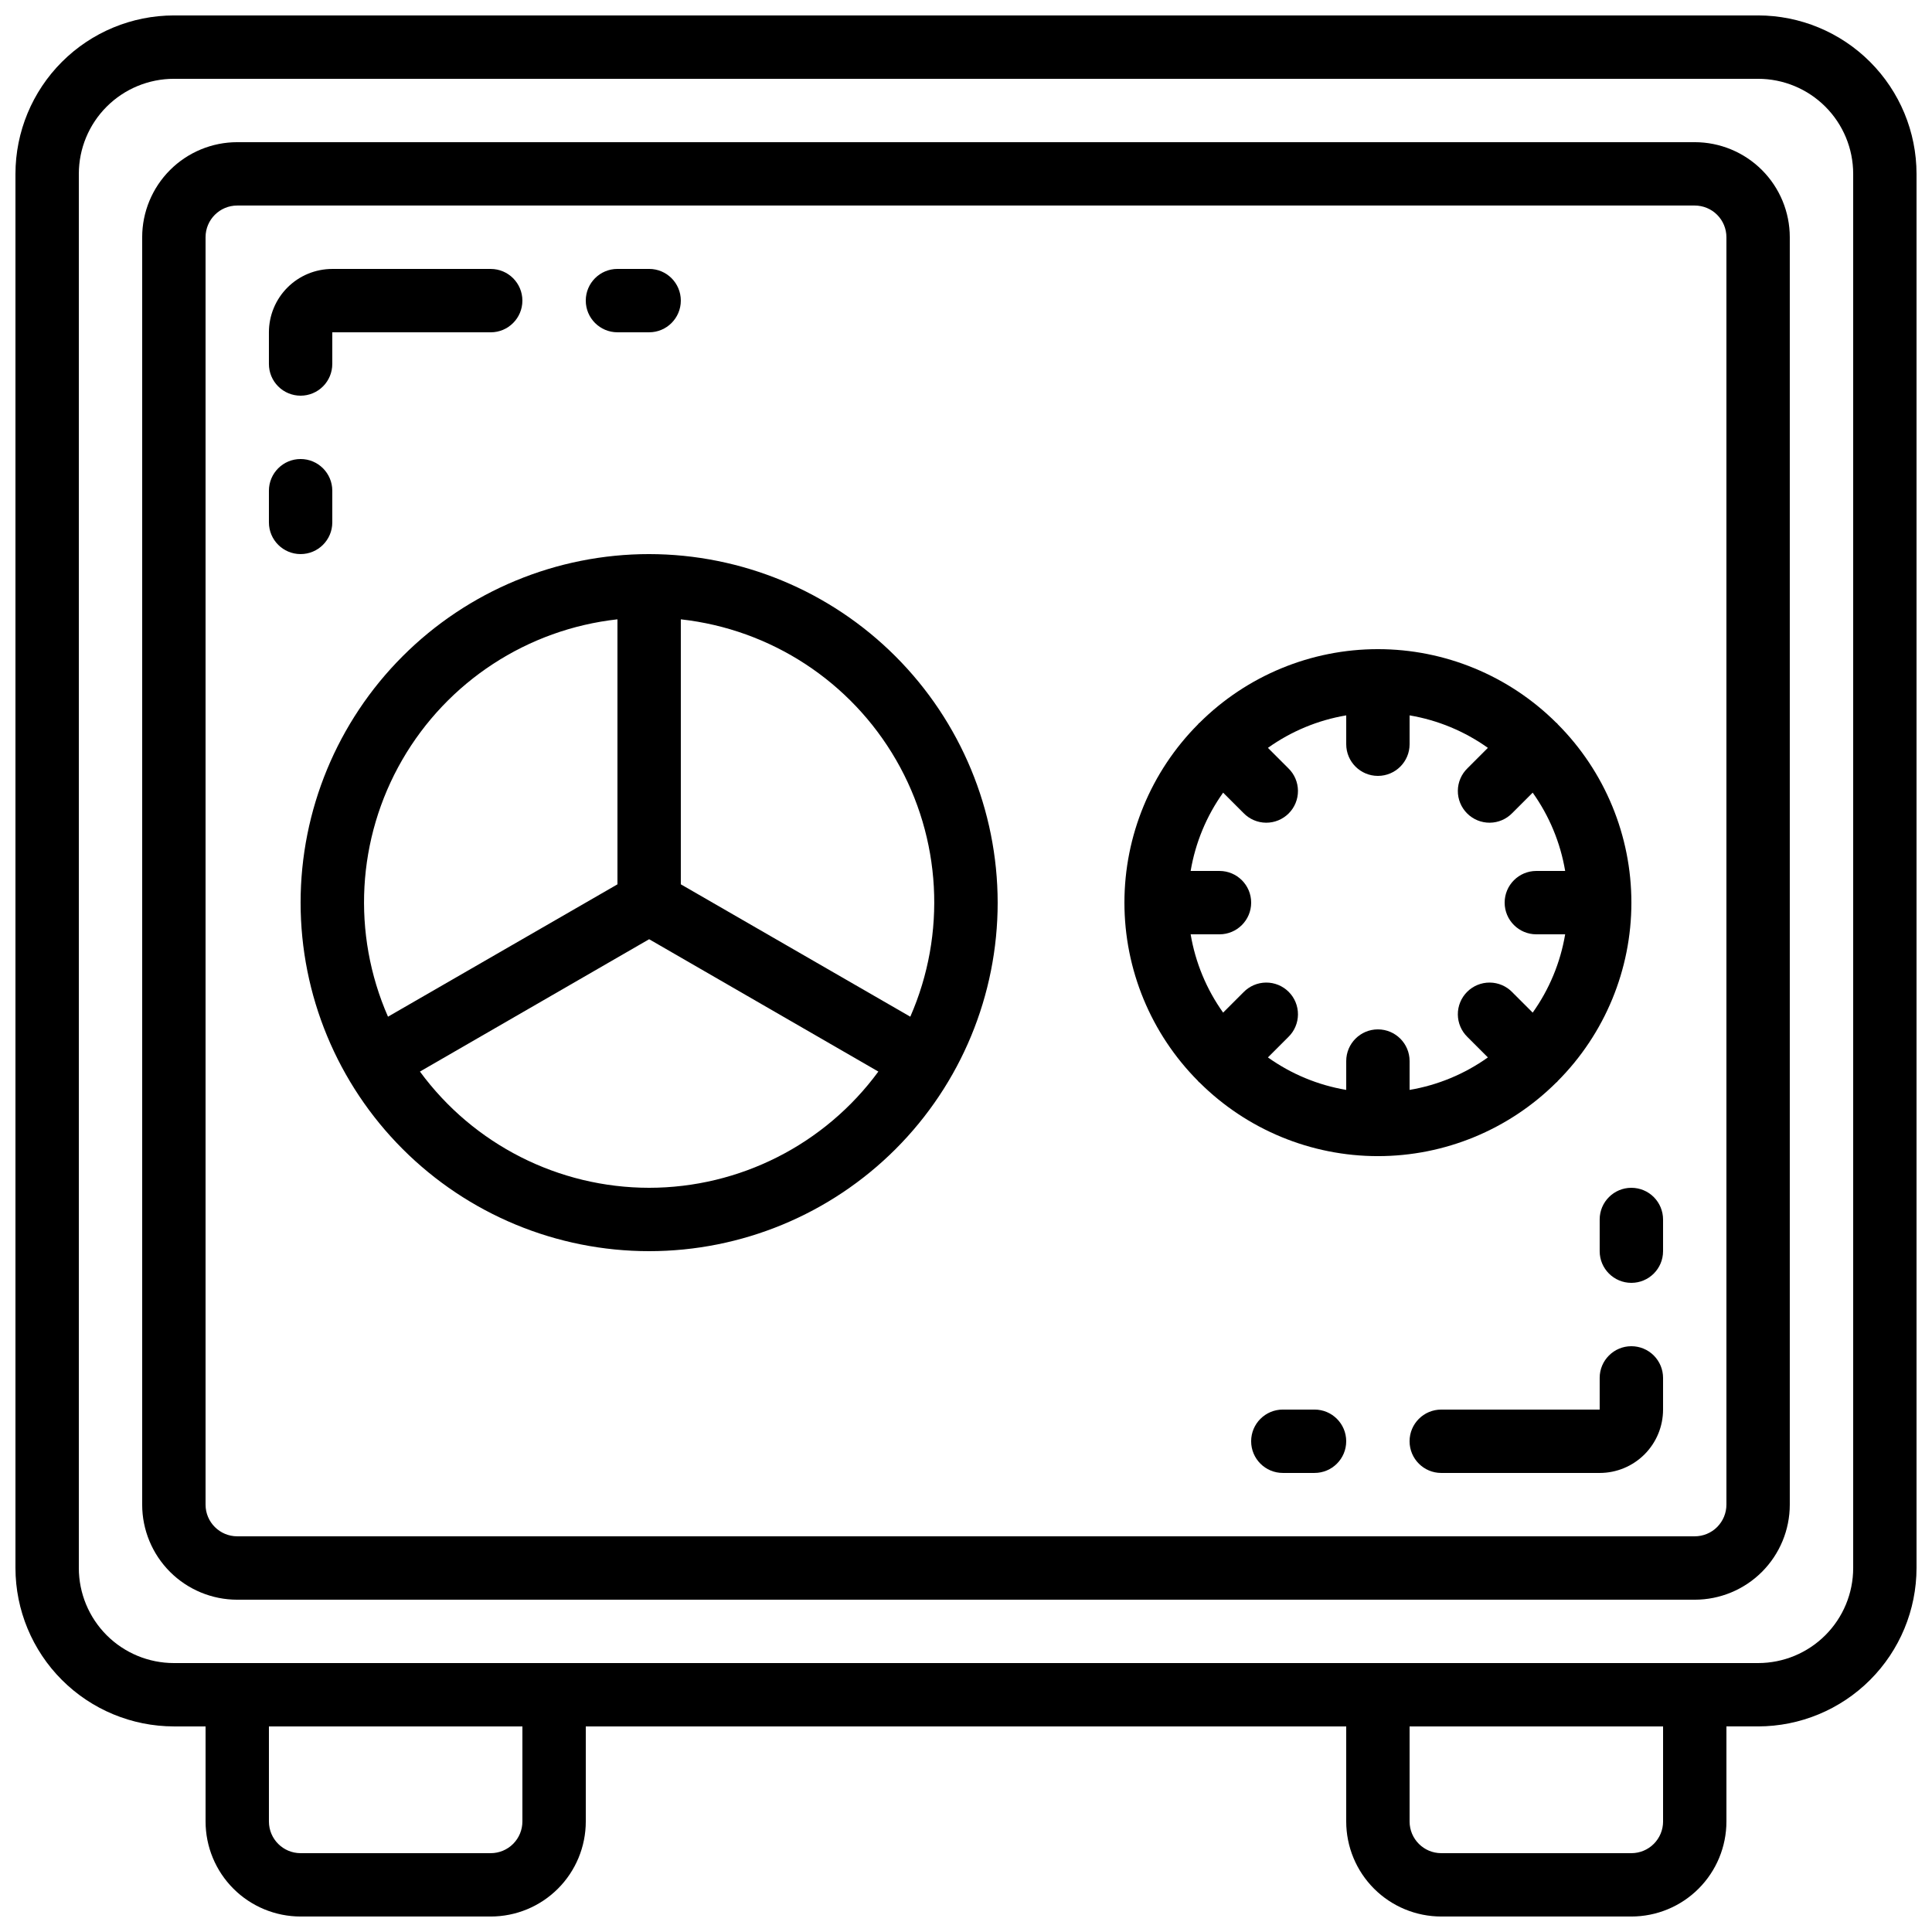 <?xml version="1.0" encoding="UTF-8"?>
<!-- Uploaded to: ICON Repo, www.iconrepo.com, Generator: ICON Repo Mixer Tools -->
<svg width="800px" height="800px" version="1.1" viewBox="144 144 512 512" xmlns="http://www.w3.org/2000/svg">
 <defs>
  <clipPath id="a">
   <path d="m148.09 148.09h503.81v503.81h-503.81z"/>
  </clipPath>
 </defs>
 <g clip-path="url(#a)">
  <path d="m609.92 148.09h-419.84c-11.133 0.012-21.801 4.441-29.672 12.312s-12.301 18.539-12.312 29.672v369.46c0.012 11.129 4.441 21.801 12.312 29.672 7.871 7.871 18.539 12.297 29.672 12.312h8.398v25.191-0.004c0 6.684 2.652 13.09 7.375 17.812 4.727 4.727 11.133 7.379 17.812 7.379h50.383c6.68 0 13.086-2.652 17.812-7.379 4.723-4.723 7.379-11.129 7.379-17.812v-25.188h201.52v25.191-0.004c0 6.684 2.652 13.09 7.375 17.812 4.727 4.727 11.133 7.379 17.812 7.379h50.383c6.68 0 13.09-2.652 17.812-7.379 4.723-4.723 7.379-11.129 7.379-17.812v-25.188h8.398-0.004c11.133-0.016 21.805-4.441 29.672-12.312 7.871-7.871 12.301-18.543 12.312-29.672v-369.46c-0.012-11.133-4.441-21.801-12.312-29.672-7.867-7.871-18.539-12.301-29.672-12.312zm-327.48 478.62c0 2.231-0.883 4.363-2.457 5.938-1.574 1.578-3.711 2.461-5.938 2.461h-50.383c-4.637 0-8.395-3.758-8.395-8.398v-25.188h67.176zm302.29 0h0.004c0 2.231-0.887 4.363-2.461 5.938-1.574 1.578-3.711 2.461-5.938 2.461h-50.383c-4.637 0-8.395-3.758-8.395-8.398v-25.188h67.176zm50.383-67.176v0.004c0 6.68-2.652 13.086-7.379 17.812-4.723 4.723-11.129 7.379-17.812 7.379h-419.84c-6.68 0-13.09-2.656-17.812-7.379-4.723-4.727-7.379-11.133-7.379-17.812v-369.46c0-6.68 2.656-13.09 7.379-17.812s11.133-7.379 17.812-7.379h419.84c6.684 0 13.09 2.656 17.812 7.379 4.727 4.723 7.379 11.133 7.379 17.812z"/>
 </g>
 <path d="m593.12 181.68h-386.25c-6.68 0-13.086 2.656-17.812 7.379-4.723 4.727-7.379 11.133-7.379 17.812v335.88c0 6.68 2.656 13.086 7.379 17.812 4.727 4.723 11.133 7.375 17.812 7.375h386.25c6.68 0 13.09-2.652 17.812-7.375 4.723-4.727 7.379-11.133 7.379-17.812v-335.88c0-6.68-2.656-13.086-7.379-17.812-4.723-4.723-11.133-7.379-17.812-7.379zm8.398 361.06v0.004c0 2.227-0.887 4.359-2.461 5.938-1.574 1.574-3.711 2.457-5.938 2.457h-386.25c-4.637 0-8.395-3.758-8.395-8.395v-335.88c0-4.637 3.758-8.395 8.395-8.395h386.25c2.227 0 4.363 0.883 5.938 2.457 1.574 1.574 2.461 3.711 2.461 5.938z"/>
 <path d="m316.03 290.84c-24.496 0-47.992 9.73-65.312 27.055-17.324 17.32-27.055 40.812-27.055 65.309 0 24.5 9.73 47.992 27.055 65.312 17.32 17.324 40.816 27.055 65.312 27.055s47.988-9.73 65.312-27.055c17.32-17.32 27.051-40.812 27.051-65.312-0.027-24.484-9.77-47.961-27.086-65.277-17.312-17.316-40.789-27.059-65.277-27.086zm-8.398 17.289v70.23l-60.809 35.074c-9.641-21.988-8.242-47.246 3.762-68.039 12.004-20.789 33.188-34.625 57.047-37.266zm8.398 150.65c-23.996-0.02-46.547-11.457-60.742-30.801l60.742-35.074 60.742 35.074c-14.195 19.344-36.75 30.781-60.742 30.801zm69.207-45.344-60.812-35.082v-70.223c23.863 2.641 45.043 16.477 57.047 37.266 12.008 20.793 13.402 46.051 3.766 68.039z"/>
 <path d="m307.63 232.06h8.398c4.637 0 8.395-3.762 8.395-8.398 0-4.637-3.758-8.395-8.395-8.395h-8.398c-4.637 0-8.395 3.758-8.395 8.395 0 4.637 3.758 8.398 8.395 8.398z"/>
 <path d="m223.66 248.86c2.227 0 4.363-0.883 5.938-2.461 1.574-1.574 2.461-3.707 2.461-5.938v-8.395h41.984c4.637 0 8.395-3.762 8.395-8.398 0-4.637-3.758-8.395-8.395-8.395h-41.984c-4.453 0-8.727 1.77-11.875 4.918s-4.918 7.422-4.918 11.875v8.398-0.004c0 2.231 0.883 4.363 2.457 5.938 1.574 1.578 3.711 2.461 5.938 2.461z"/>
 <path d="m232.06 282.44v-8.395c0-4.637-3.762-8.398-8.398-8.398-4.637 0-8.395 3.762-8.395 8.398v8.398-0.004c0 4.641 3.758 8.398 8.395 8.398 4.637 0 8.398-3.758 8.398-8.398z"/>
 <path d="m492.36 517.55h-8.398c-4.637 0-8.395 3.758-8.395 8.395 0 4.641 3.758 8.398 8.395 8.398h8.398c4.637 0 8.398-3.758 8.398-8.398 0-4.637-3.762-8.395-8.398-8.395z"/>
 <path d="m576.33 500.76c-4.637 0-8.398 3.758-8.398 8.395v8.398h-41.984c-4.637 0-8.395 3.758-8.395 8.395 0 4.641 3.758 8.398 8.395 8.398h41.984c4.457 0 8.727-1.77 11.875-4.918 3.152-3.148 4.922-7.422 4.922-11.875v-8.398c0-2.227-0.887-4.363-2.461-5.938s-3.711-2.457-5.938-2.457z"/>
 <path d="m576.33 458.78c-4.637 0-8.398 3.758-8.398 8.395v8.398c0 4.637 3.762 8.395 8.398 8.395s8.398-3.758 8.398-8.395v-8.398c0-2.227-0.887-4.363-2.461-5.938s-3.711-2.457-5.938-2.457z"/>
 <path d="m556.66 430.71c0.059-0.059 0.074-0.133 0.133-0.203h0.004c12.516-12.559 19.539-29.57 19.539-47.301s-7.023-34.738-19.539-47.297c-0.059-0.066-0.074-0.145-0.133-0.203s-0.133-0.074-0.203-0.133c-12.562-12.516-29.57-19.543-47.301-19.543s-34.738 7.027-47.297 19.543c-0.066 0.059-0.145 0.074-0.203 0.133s-0.074 0.133-0.133 0.203c-12.516 12.559-19.543 29.566-19.543 47.297s7.027 34.742 19.543 47.301c0.059 0.066 0.074 0.145 0.133 0.203 0.059 0.059 0.133 0.074 0.203 0.133 12.559 12.516 29.566 19.543 47.297 19.543s34.738-7.027 47.301-19.543c0.066-0.059 0.141-0.074 0.199-0.133zm-11.883-23.754 0.004-0.004c-1.566-1.617-3.715-2.543-5.969-2.562-2.25-0.02-4.418 0.867-6.008 2.461-1.594 1.594-2.481 3.758-2.461 6.008 0.02 2.254 0.945 4.402 2.562 5.969l5.398 5.398c-6.172 4.402-13.27 7.348-20.746 8.609v-7.644c0-4.637-3.762-8.395-8.398-8.395s-8.395 3.758-8.395 8.395v7.644c-7.481-1.262-14.574-4.207-20.75-8.609l5.398-5.398c1.621-1.566 2.543-3.715 2.562-5.969 0.02-2.25-0.863-4.414-2.457-6.008s-3.758-2.481-6.012-2.461c-2.25 0.02-4.402 0.945-5.965 2.562l-5.398 5.398v0.004c-4.406-6.176-7.348-13.27-8.609-20.75h7.641c4.641 0 8.398-3.758 8.398-8.398 0-4.637-3.758-8.395-8.398-8.395h-7.641c1.262-7.481 4.203-14.574 8.609-20.75l5.398 5.398c1.562 1.621 3.715 2.547 5.965 2.566 2.254 0.02 4.418-0.867 6.012-2.461s2.477-3.758 2.457-6.012c-0.02-2.25-0.941-4.402-2.562-5.965l-5.398-5.398c6.176-4.402 13.27-7.348 20.75-8.609v7.644c0 4.637 3.758 8.395 8.395 8.395s8.398-3.758 8.398-8.395v-7.644c7.477 1.262 14.574 4.207 20.746 8.609l-5.398 5.398c-1.617 1.562-2.543 3.715-2.562 5.965-0.02 2.254 0.867 4.418 2.461 6.012 1.59 1.594 3.758 2.481 6.008 2.461 2.254-0.02 4.402-0.945 5.969-2.566l5.398-5.398c4.402 6.176 7.348 13.27 8.605 20.75h-7.641c-4.637 0-8.395 3.758-8.395 8.395 0 4.641 3.758 8.398 8.395 8.398h7.641c-1.258 7.481-4.203 14.574-8.605 20.75z"/>
</svg>